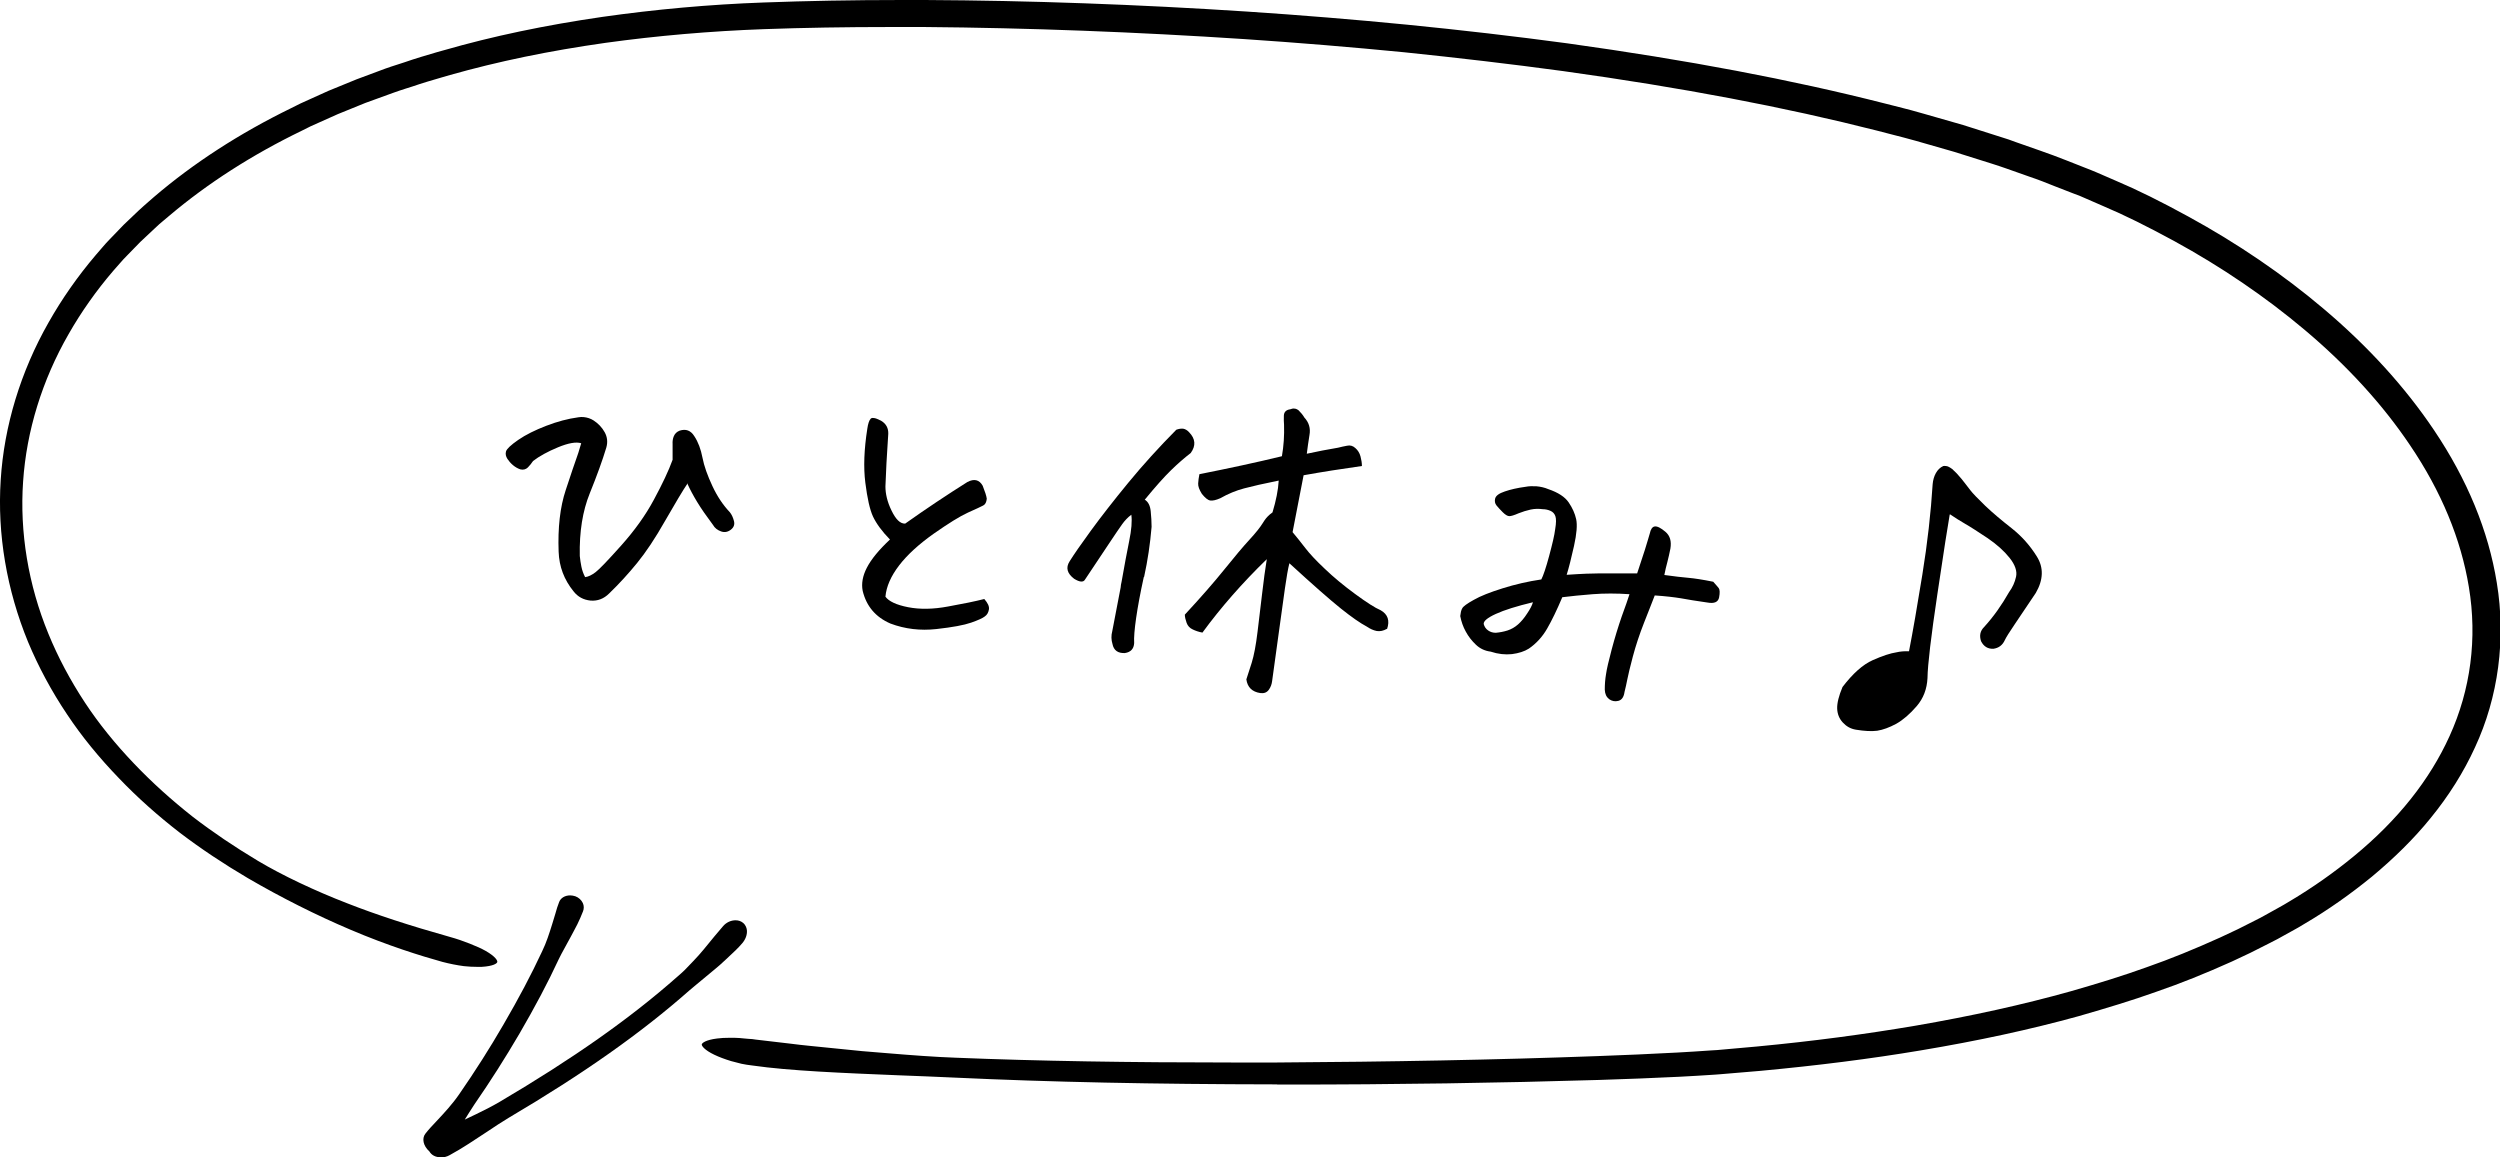 <?xml version="1.0" encoding="UTF-8"?>
<svg id="_レイヤー_2" data-name="レイヤー 2" xmlns="http://www.w3.org/2000/svg" viewBox="0 0 140.61 65.09">
  <g id="_レイヤー_1-2" data-name="レイヤー 1">
    <g>
      <g>
        <path d="M71.81,60.99c-6.99-.01-12.74-.13-18.1-.38-1.05-.05-2.11-.09-3.15-.13-3.16-.13-6.15-.25-8.23-.55-.25-.03-.44-.06-.63-.1-.2-.05-.4-.1-.58-.15-.36-.11-.68-.23-.95-.36-.54-.26-.71-.49-.7-.58.02-.08.22-.25.86-.33.21-.03.45-.04.7-.04.09,0,.19,0,.28,0,.18,0,.37.02.57.04l.23.02c.13,0,.26.02.39.04l1.96.23c.35.04.7.09,1.05.12l2.98.3,1.34.11c1.43.12,2.78.22,3.92.26,4.67.19,9.78.27,15.61.27h2.43c6.41-.04,12.31-.15,18.05-.36l2.25-.09,2.25-.11c.64-.03,1.27-.08,1.9-.12l.34-.02,2.24-.2c3.17-.3,6.08-.69,8.91-1.17,3.18-.55,6.04-1.18,8.75-1.94,1.6-.46,2.93-.87,4.26-1.35,1.32-.46,2.67-1.01,4.13-1.67l1-.47c.21-.11.99-.5.99-.5.33-.16.65-.35.98-.53l.27-.15c.23-.13.47-.26.69-.4,1.26-.75,2.47-1.6,3.6-2.53,2.46-2.02,4.26-4.29,5.37-6.74,1.19-2.61,1.57-5.51,1.09-8.39-.44-2.69-1.55-5.38-3.31-7.98-1.54-2.29-3.54-4.48-5.93-6.49-2.21-1.86-4.68-3.54-7.33-4.99-1.53-.83-2.79-1.46-4-1.97l-1.01-.44c-.21-.1-.44-.19-.67-.27l-1.03-.4c-.47-.19-.95-.38-1.43-.54l-1.33-.47c-.26-.09-.52-.18-.78-.26l-2.13-.67-2.16-.62c-.46-.13-.93-.25-1.4-.37l-.77-.2c-5.19-1.32-10.96-2.42-17.66-3.35-2.94-.4-5.95-.75-8.95-1.06-2.96-.29-5.99-.54-8.98-.74-6.07-.4-12.13-.63-18.01-.68-.63,0-1.26,0-1.88,0-2.55,0-4.88.04-7.12.12-3.03.11-6.03.37-8.92.77-3.17.45-6.03,1.04-8.75,1.81l-.38.11c-.59.17-1.17.34-1.75.54l-.38.12c-.23.07-.45.15-.68.23l-1.57.57-1.55.63-1.52.68-.5.25c-2.81,1.36-5.31,2.97-7.44,4.77l-.31.26c-.18.15-.36.3-.53.47l-.8.75-.77.79c-.13.13-.25.26-.37.4l-.37.42c-.98,1.14-1.83,2.35-2.53,3.58-1.49,2.59-2.37,5.46-2.56,8.29-.2,2.85.29,5.81,1.42,8.56.54,1.32,1.23,2.62,2.06,3.88.77,1.17,1.7,2.32,2.77,3.44,1,1.05,2.1,2.04,3.28,2.97,1.13.87,2.36,1.7,3.68,2.49,1.36.81,3.19,1.68,5.03,2.39,1.63.64,3.5,1.25,5.74,1.88.4.11.78.24,1.13.38.38.15.67.28.9.41.56.32.68.55.66.63-.02.08-.22.23-.87.27-.09,0-.18,0-.28,0-.22,0-.47-.01-.73-.04-.38-.05-.79-.13-1.21-.24-1.19-.33-3.06-.91-5.17-1.81-1.91-.81-3.9-1.81-5.77-2.9-1.36-.8-2.65-1.66-3.82-2.55-1.23-.95-2.39-1.98-3.43-3.07-1.12-1.16-2.1-2.36-2.91-3.58-.88-1.31-1.62-2.69-2.2-4.08C.38,33.19-.16,30.04.04,26.99c.19-3.03,1.12-6.09,2.69-8.85.74-1.31,1.63-2.59,2.66-3.8l.38-.44c.13-.15.25-.29.38-.42l.81-.84.84-.8c.18-.17.37-.33.56-.5l.31-.27c2.21-1.89,4.8-3.57,7.71-4.99l.52-.26,1.57-.71,1.59-.65,1.61-.6c.23-.08.46-.16.69-.23l.4-.13c.6-.21,1.22-.39,1.83-.57l.36-.1c2.78-.8,5.7-1.41,8.93-1.88,2.95-.42,6-.7,9.07-.81,2.44-.09,4.99-.14,7.79-.14h1.28c5.9.03,12,.25,18.11.65,3.03.2,6.07.45,9.03.74,3.02.3,6.05.65,9.01,1.05,6.75.94,12.58,2.04,17.84,3.38l.79.2c.47.12.94.24,1.41.38l2.2.63,2.17.69c.27.08.53.17.79.27l1.37.48c.5.17.99.36,1.48.55l1.04.41c.22.09.45.17.67.27l1.06.46c1.23.52,2.54,1.17,4.11,2.03,2.74,1.5,5.3,3.24,7.58,5.17,2.5,2.11,4.59,4.41,6.21,6.82,1.88,2.79,3.07,5.68,3.54,8.6.52,3.14.09,6.43-1.23,9.26-.63,1.38-1.47,2.72-2.5,3.98-.93,1.15-2.05,2.25-3.3,3.29-1.19.97-2.46,1.87-3.79,2.65-.24.15-.47.28-.71.41l-.29.16c-.37.21-.68.38-1.01.54,0,0-.8.41-1.03.52l-1.04.49c-1.49.67-2.88,1.23-4.25,1.7-1.37.49-2.73.9-4.36,1.37-2.75.76-5.67,1.39-8.9,1.93-2.86.48-5.81.85-9.02,1.15l-2.26.19-.26.02c-.67.04-1.35.09-2.01.12l-2.27.1-2.26.08c-5.63.17-11.41.26-17.65.26h-.44Z"/>
        <path d="M24.78,65.09c-.28,0-.51-.12-.63-.33-.35-.31-.43-.73-.23-.99.16-.21.38-.45.63-.71.42-.45.89-.95,1.28-1.52.88-1.27,1.72-2.59,2.49-3.92.85-1.46,1.56-2.8,2.17-4.11.24-.49.41-1.03.56-1.51.07-.22.12-.41.18-.59.07-.25.14-.49.22-.68.09-.23.33-.37.62-.37.1,0,.19.02.29.05.19.07.34.21.42.38.07.15.07.32.01.47-.1.25-.2.49-.32.73-.12.24-.25.47-.37.7l-.36.66c-.12.21-.22.41-.31.59-.62,1.34-1.35,2.71-2.21,4.19-.79,1.35-1.64,2.69-2.54,3.99-.06.08-.54.85-.54.85l.63-.3c.44-.21.89-.44,1.32-.69,4.17-2.46,7.35-4.7,10.01-7.05.16-.14.29-.25.41-.37.13-.13.48-.5.48-.5.21-.22.41-.44.59-.66l.59-.72s.43-.51.5-.59c.18-.21.44-.33.7-.33.17,0,.31.05.43.15.15.13.2.3.21.42.02.25-.08.51-.27.73-.23.27-.49.51-.75.75l-.17.16c-.2.19-.4.37-.61.54-.38.31-.74.61-1.06.88l-.37.31c-2.72,2.4-5.95,4.68-10.17,7.17-.37.22-.79.5-1.24.8-.64.42-1.36.91-2.08,1.3-.16.09-.33.13-.5.13Z"/>
      </g>
      <g>
        <path d="M38.69,27.16c-.29.43-.71,1.14-1.28,2.13-.56.99-1.09,1.78-1.58,2.38-.49.6-1.01,1.17-1.57,1.71-.3.3-.65.43-1.04.4-.4-.04-.72-.21-.96-.52-.53-.65-.81-1.39-.84-2.23-.05-1.35.08-2.51.4-3.47.32-.96.51-1.54.58-1.72.07-.18.17-.49.29-.91-.29-.09-.73-.01-1.31.23s-1.05.5-1.4.77c-.08.12-.17.24-.29.36-.11.11-.26.15-.42.11-.15-.05-.29-.13-.42-.24-.13-.11-.23-.23-.31-.35-.09-.14-.12-.28-.08-.42.04-.14.27-.36.69-.65.42-.29.95-.55,1.57-.79.62-.24,1.22-.4,1.81-.48.11-.02.21-.02.31-.01.19.02.38.08.55.19.26.17.47.39.62.66.15.27.18.56.09.87-.22.73-.53,1.58-.93,2.57s-.59,2.16-.56,3.52c.02.2.05.4.09.6.04.2.11.4.21.59.18-.02.38-.12.59-.28.21-.16.69-.66,1.44-1.5.75-.84,1.37-1.7,1.84-2.58.48-.89.83-1.63,1.05-2.24,0-.4,0-.7,0-.88-.01-.16.01-.31.07-.45s.17-.25.33-.31c.35-.11.62-.01.82.31.22.33.37.74.46,1.21.09.47.28,1,.56,1.6s.61,1.08.98,1.47c.11.14.18.3.23.49.05.19,0,.35-.16.48-.17.14-.36.18-.56.11-.2-.07-.36-.19-.46-.37-.36-.48-.66-.91-.89-1.29-.23-.38-.41-.72-.54-1.01Z"/>
        <path d="M50.06,30.35c-.46-.47-.77-.9-.96-1.3-.18-.39-.32-1.03-.43-1.9-.11-.87-.07-1.88.11-3.03.04-.28.1-.47.19-.57.04-.04.1-.05.16-.04.1,0,.24.06.42.15.29.17.42.42.41.74-.02.36-.04.69-.06.96s-.06.95-.1,2c0,.4.1.86.34,1.35.24.5.49.75.77.74,1.17-.83,2.34-1.61,3.5-2.34.38-.2.67-.13.86.21.13.33.21.57.23.73-.02.19-.08.32-.2.38-.12.06-.4.2-.86.4-.46.21-1.1.61-1.93,1.19-.83.59-1.48,1.18-1.94,1.78s-.72,1.19-.77,1.76c.19.26.61.46,1.27.59.66.13,1.41.12,2.26-.04.84-.15,1.52-.29,2.03-.42.2.23.29.42.26.59-.03.17-.1.3-.23.39-.11.09-.37.21-.77.35-.4.14-1.05.26-1.95.36s-1.77,0-2.59-.31c-.83-.36-1.35-.97-1.56-1.84-.08-.41,0-.84.23-1.29.25-.49.69-1.02,1.32-1.61Z"/>
        <path d="M64.38,28.1c.2.12.31.34.34.65.03.31.05.6.05.88-.08.96-.22,1.9-.42,2.81l-.02.02c-.2.91-.34,1.68-.43,2.3-.09.63-.13,1.1-.11,1.41-.02.32-.19.51-.52.56-.39.02-.63-.15-.7-.51-.07-.23-.08-.47-.01-.73.16-.83.32-1.65.47-2.45,0-.1.03-.21.05-.31.16-.9.3-1.67.43-2.3.13-.63.17-1.12.12-1.48-.2.15-.37.33-.52.54s-.38.55-.7,1.03-.78,1.16-1.38,2.07c-.09.17-.3.16-.62-.04-.39-.3-.48-.62-.25-.98.23-.37.63-.95,1.2-1.73s1.27-1.68,2.1-2.69c.83-1.01,1.73-2,2.7-2.98.14-.05.26-.07.38-.06.12.02.23.08.34.2.36.37.39.76.09,1.17-.35.27-.72.59-1.11.97-.39.38-.88.93-1.47,1.65ZM78,35.37c-.19.11-.38.15-.57.12-.19-.04-.37-.12-.56-.25-.36-.19-.85-.53-1.45-1.01s-1.57-1.33-2.9-2.55c-.08.31-.16.78-.25,1.41-.09.63-.2,1.43-.33,2.38-.13.96-.26,1.9-.39,2.83-.02.18-.08.35-.19.5-.11.15-.27.21-.48.18-.46-.07-.72-.33-.78-.77.07-.2.17-.51.3-.93.13-.42.24-1,.33-1.75.09-.74.18-1.47.26-2.17.08-.71.17-1.34.26-1.91-1.37,1.33-2.58,2.71-3.62,4.13-.21-.04-.39-.1-.55-.18-.16-.07-.28-.2-.34-.37-.06-.17-.1-.33-.1-.46.91-.98,1.65-1.83,2.23-2.55s1.05-1.28,1.41-1.67c.36-.39.6-.7.73-.91l.11-.17c.11-.16.25-.31.45-.45.2-.66.32-1.26.35-1.79-.85.17-1.5.32-1.95.44-.45.12-.89.3-1.33.55-.25.11-.43.15-.57.13-.14-.02-.29-.15-.47-.37-.15-.24-.22-.43-.21-.59s.03-.33.07-.52c1.61-.32,3.16-.65,4.64-1.01.1-.57.14-1.16.12-1.77-.01-.14-.02-.32-.01-.52s.13-.32.36-.35c.08-.03.15-.05.22-.04.09,0,.17.04.25.1.13.13.24.26.32.4.26.28.36.61.29.99-.06.37-.11.72-.15,1.05.59-.13,1.17-.24,1.76-.34.16-.04.33-.08.5-.11.17-.04.33,0,.47.13.14.12.24.28.29.47.05.19.08.37.08.54-1.13.16-2.22.33-3.28.52l-.33,1.7-.29,1.5c.25.3.49.6.72.9.23.3.59.69,1.09,1.16.5.48,1.07.95,1.71,1.42.64.47,1.12.78,1.43.91.41.23.53.59.36,1.07Z"/>
        <path d="M88.11,32.33c.86-.06,1.47-.08,1.83-.08.37,0,1.08,0,2.14,0,.16-.47.3-.9.43-1.31.12-.4.22-.71.28-.93.05-.24.14-.38.28-.4.14-.02.34.08.6.3.26.22.35.53.28.95-.05.26-.11.51-.17.75-.07.24-.12.49-.17.73.57.08,1.02.13,1.36.16.34.03.8.1,1.39.22.14.16.25.28.31.36s.07.26.02.52c-.05.26-.27.36-.65.29-.63-.09-1.13-.17-1.5-.24-.37-.06-.86-.12-1.47-.16-.14.35-.33.86-.6,1.53-.26.66-.47,1.3-.63,1.9-.16.6-.26,1.03-.31,1.28s-.1.49-.16.72c-.04.28-.15.45-.35.5-.19.05-.37.01-.52-.1-.15-.12-.23-.29-.24-.53,0-.29.02-.58.07-.87.04-.29.15-.76.32-1.4.17-.64.36-1.26.56-1.84.21-.58.36-1,.44-1.26-.73-.05-1.42-.05-2.07,0-.65.05-1.22.11-1.71.17-.3.71-.58,1.29-.85,1.76-.27.47-.61.84-1.03,1.13-.25.16-.57.26-.95.31-.38.04-.78,0-1.2-.14-.32-.04-.6-.17-.83-.39-.23-.22-.42-.46-.57-.74-.15-.27-.25-.56-.31-.87.02-.18.05-.33.11-.43.05-.11.27-.27.65-.48.38-.22.92-.43,1.62-.65.7-.22,1.43-.39,2.18-.5.11-.21.26-.65.44-1.32.18-.67.3-1.17.34-1.51.06-.35.06-.59.01-.73-.05-.14-.14-.24-.28-.3s-.28-.09-.42-.09c-.23-.03-.46-.03-.69.02-.23.05-.45.12-.68.21-.25.11-.42.16-.52.16-.1,0-.23-.08-.37-.22s-.26-.27-.35-.38c-.09-.11-.11-.24-.08-.38.04-.17.22-.3.55-.41.32-.11.71-.2,1.16-.26.2-.04.4-.04.61-.03.23.02.46.07.67.16.56.19.94.44,1.15.75.21.31.35.62.42.94.07.32.03.82-.12,1.5-.15.68-.29,1.23-.42,1.65ZM86.23,33.87c-.92.22-1.62.44-2.1.66-.48.22-.7.41-.68.57.04.15.12.27.25.36.13.09.27.13.43.13.22-.02.44-.06.66-.13.21-.07.41-.18.59-.34.18-.16.35-.36.51-.61.17-.25.28-.46.33-.64Z"/>
        <path d="M109.66,28.94c-.1.55-.33,2.04-.69,4.45-.36,2.41-.55,4-.56,4.75-.03.61-.23,1.14-.61,1.58-.38.44-.76.77-1.15.99-.39.21-.75.34-1.07.39-.32.04-.72.02-1.2-.06-.3-.05-.54-.19-.74-.41-.2-.22-.3-.48-.31-.78-.01-.3.09-.71.3-1.21.58-.76,1.14-1.26,1.7-1.51s1-.39,1.33-.44c.21-.05.45-.07.71-.06.21-1.08.46-2.51.75-4.31.29-1.79.48-3.49.58-5.09.02-.23.08-.44.18-.62.1-.18.24-.32.42-.4.04,0,.09-.01.14,0,.1,0,.22.07.36.17.17.15.34.33.52.55.18.22.34.44.49.63.15.2.44.49.85.89.42.4.91.81,1.47,1.25s1.04.97,1.43,1.6c.39.62.37,1.31-.06,2.05-.5.74-.89,1.33-1.19,1.77-.3.44-.48.73-.55.88-.13.29-.35.45-.65.49-.31.01-.54-.13-.69-.43-.1-.31-.05-.57.17-.79.54-.59,1-1.25,1.41-1.97.19-.26.32-.54.39-.86.07-.31-.05-.67-.36-1.06-.31-.39-.72-.76-1.25-1.12-.53-.35-.94-.62-1.24-.79s-.59-.36-.86-.54Z"/>
      </g>
    </g>
  </g>
</svg>